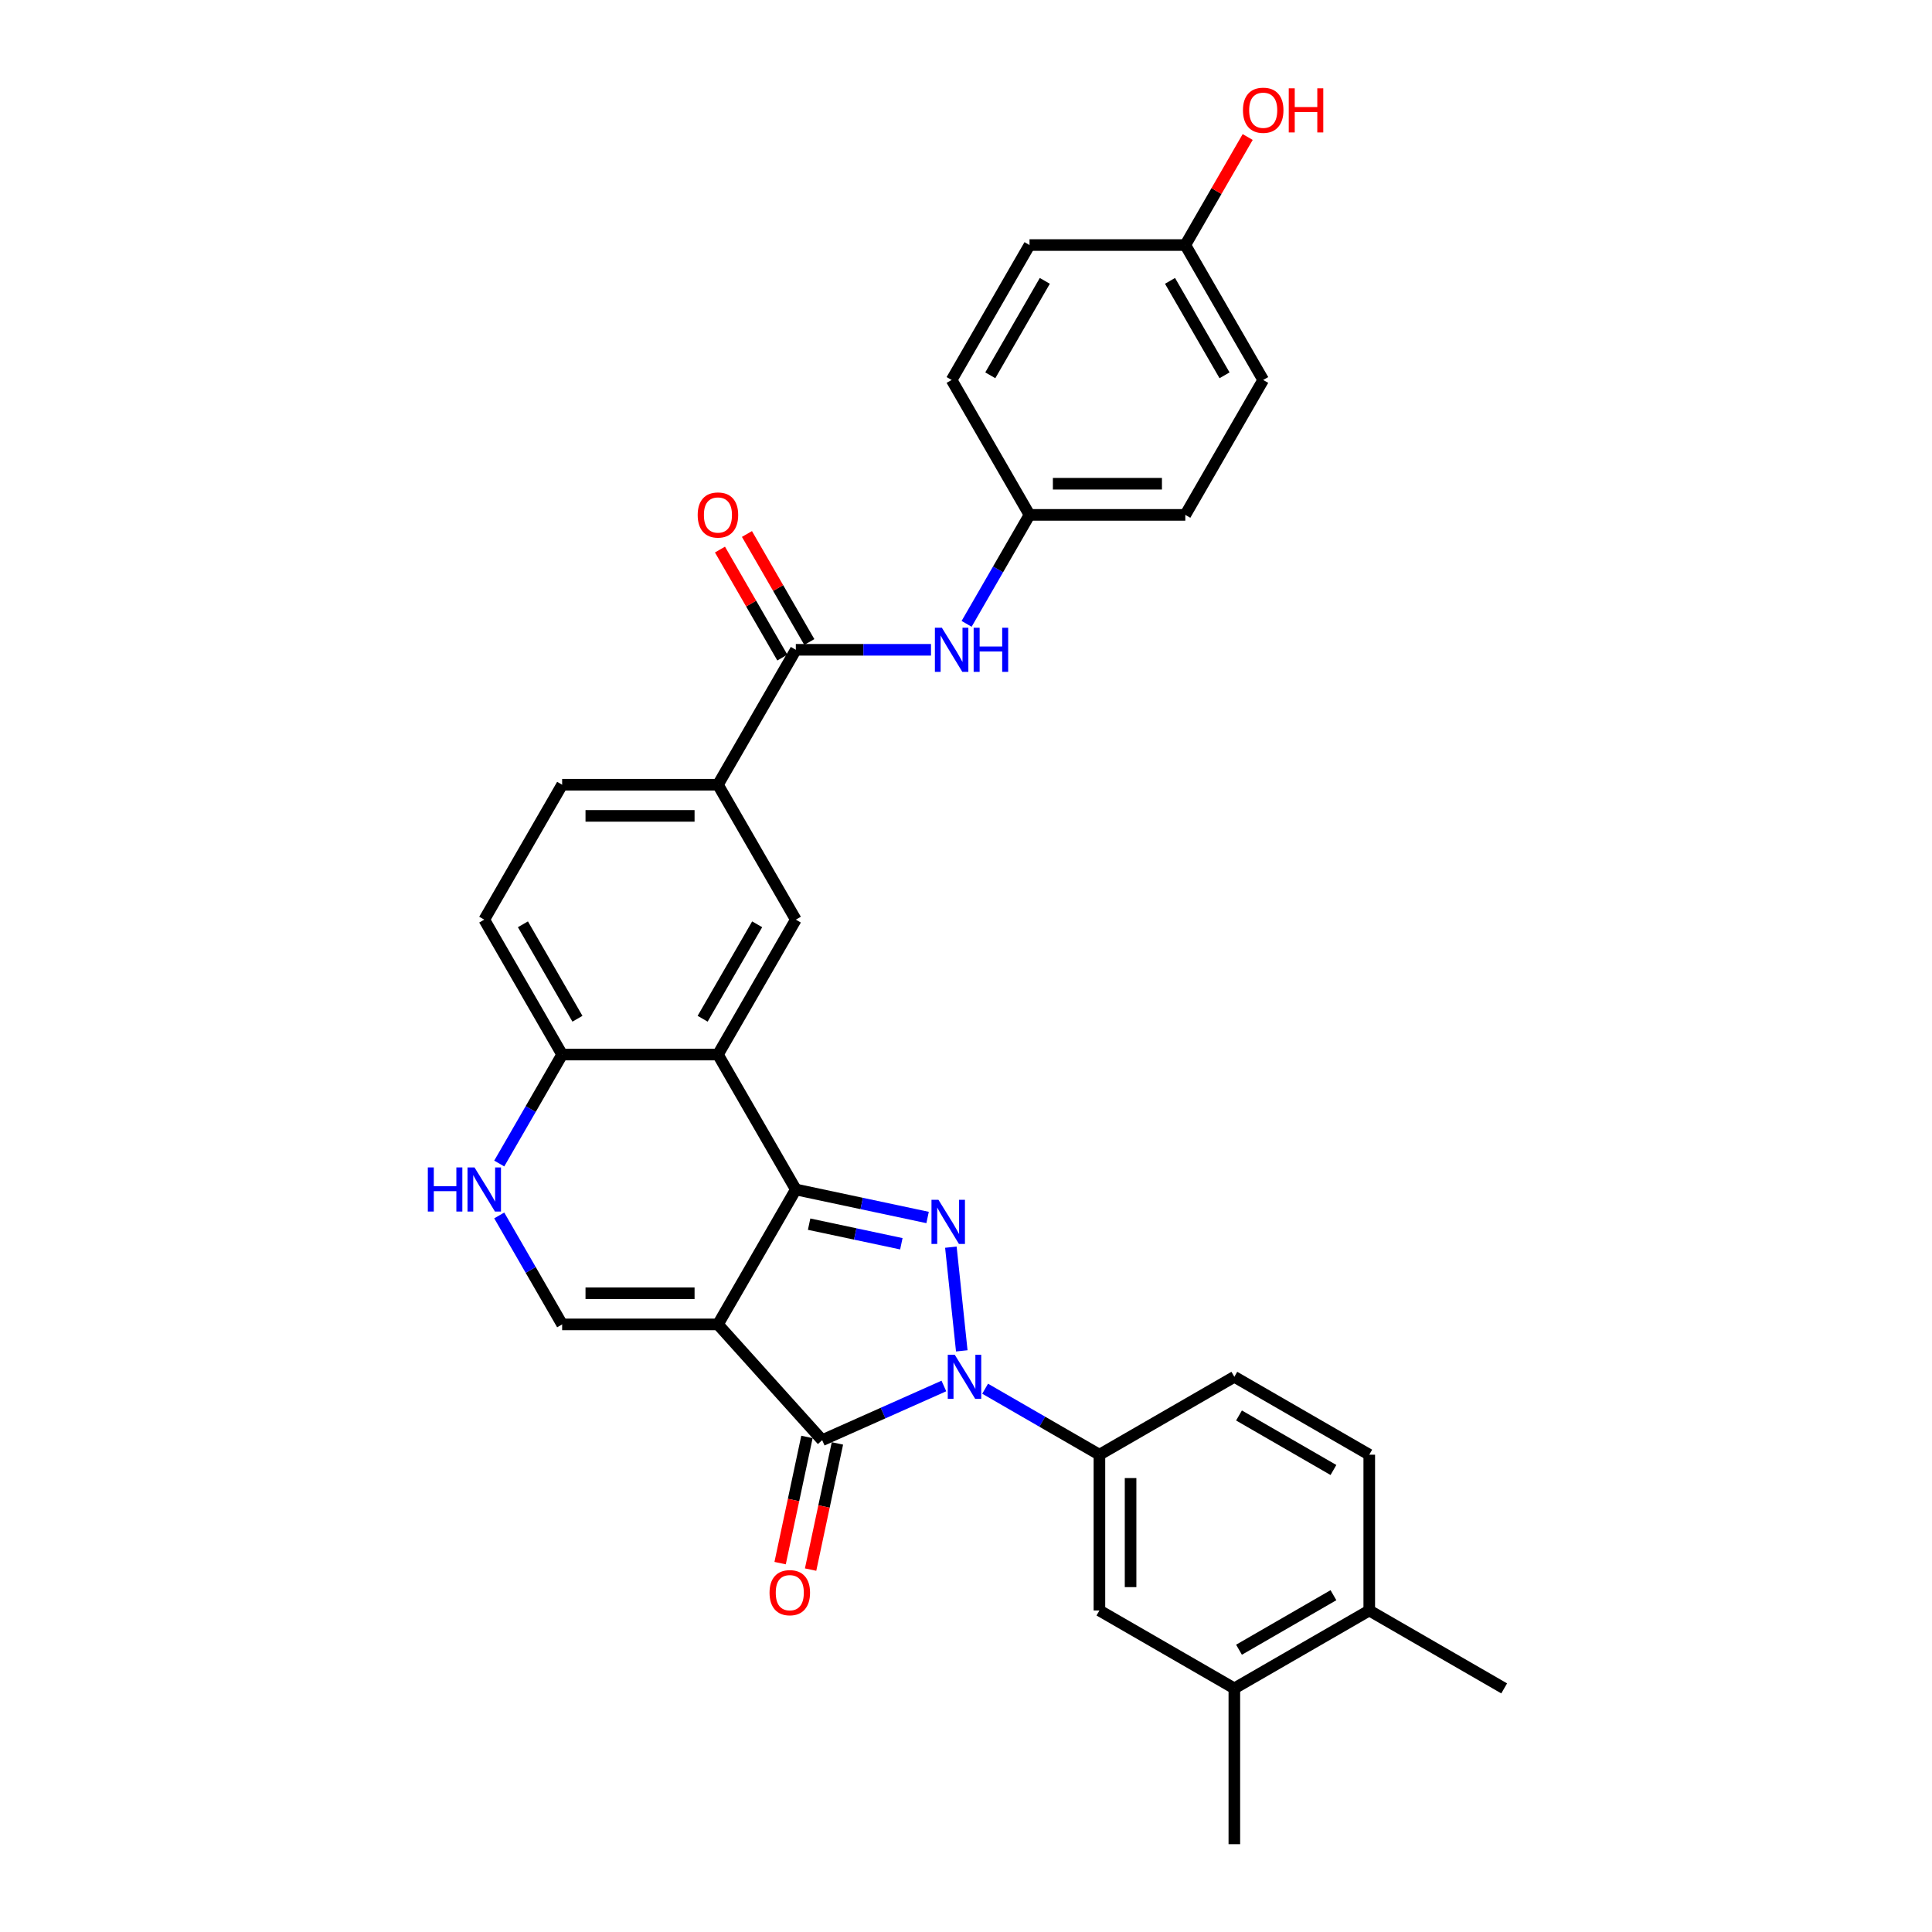 <?xml version='1.0' encoding='iso-8859-1'?>
<svg version='1.1' baseProfile='full'
              xmlns='http://www.w3.org/2000/svg'
                      xmlns:rdkit='http://www.rdkit.org/xml'
                      xmlns:xlink='http://www.w3.org/1999/xlink'
                  xml:space='preserve'
width='1000px' height='1000px' viewBox='0 0 1000 1000'>
<!-- END OF HEADER -->
<rect style='opacity:1.0;fill:#FFFFFF;stroke:none' width='1000' height='1000' x='0' y='0'> </rect>
<path class='bond-0' d='M 371.602,685.507 L 411.921,615.673' style='fill:none;fill-rule:evenodd;stroke:#000000;stroke-width:6px;stroke-linecap:butt;stroke-linejoin:miter;stroke-opacity:1' />
<path class='bond-3' d='M 371.602,685.507 L 425.559,745.432' style='fill:none;fill-rule:evenodd;stroke:#000000;stroke-width:6px;stroke-linecap:butt;stroke-linejoin:miter;stroke-opacity:1' />
<path class='bond-5' d='M 371.602,685.507 L 290.965,685.507' style='fill:none;fill-rule:evenodd;stroke:#000000;stroke-width:6px;stroke-linecap:butt;stroke-linejoin:miter;stroke-opacity:1' />
<path class='bond-5' d='M 359.507,669.379 L 303.061,669.379' style='fill:none;fill-rule:evenodd;stroke:#000000;stroke-width:6px;stroke-linecap:butt;stroke-linejoin:miter;stroke-opacity:1' />
<path class='bond-2' d='M 411.921,615.673 L 446.02,622.921' style='fill:none;fill-rule:evenodd;stroke:#000000;stroke-width:6px;stroke-linecap:butt;stroke-linejoin:miter;stroke-opacity:1' />
<path class='bond-2' d='M 446.02,622.921 L 480.12,630.169' style='fill:none;fill-rule:evenodd;stroke:#0000FF;stroke-width:6px;stroke-linecap:butt;stroke-linejoin:miter;stroke-opacity:1' />
<path class='bond-2' d='M 418.798,633.622 L 442.667,638.696' style='fill:none;fill-rule:evenodd;stroke:#000000;stroke-width:6px;stroke-linecap:butt;stroke-linejoin:miter;stroke-opacity:1' />
<path class='bond-2' d='M 442.667,638.696 L 466.537,643.77' style='fill:none;fill-rule:evenodd;stroke:#0000FF;stroke-width:6px;stroke-linecap:butt;stroke-linejoin:miter;stroke-opacity:1' />
<path class='bond-4' d='M 411.921,615.673 L 371.602,545.839' style='fill:none;fill-rule:evenodd;stroke:#000000;stroke-width:6px;stroke-linecap:butt;stroke-linejoin:miter;stroke-opacity:1' />
<path class='bond-1' d='M 488.548,717.387 L 457.054,731.41' style='fill:none;fill-rule:evenodd;stroke:#0000FF;stroke-width:6px;stroke-linecap:butt;stroke-linejoin:miter;stroke-opacity:1' />
<path class='bond-1' d='M 457.054,731.41 L 425.559,745.432' style='fill:none;fill-rule:evenodd;stroke:#000000;stroke-width:6px;stroke-linecap:butt;stroke-linejoin:miter;stroke-opacity:1' />
<path class='bond-6' d='M 509.901,718.798 L 539.48,735.875' style='fill:none;fill-rule:evenodd;stroke:#0000FF;stroke-width:6px;stroke-linecap:butt;stroke-linejoin:miter;stroke-opacity:1' />
<path class='bond-6' d='M 539.48,735.875 L 569.059,752.952' style='fill:none;fill-rule:evenodd;stroke:#000000;stroke-width:6px;stroke-linecap:butt;stroke-linejoin:miter;stroke-opacity:1' />
<path class='bond-31' d='M 497.813,699.2 L 492.172,645.535' style='fill:none;fill-rule:evenodd;stroke:#0000FF;stroke-width:6px;stroke-linecap:butt;stroke-linejoin:miter;stroke-opacity:1' />
<path class='bond-15' d='M 417.672,743.755 L 410.73,776.411' style='fill:none;fill-rule:evenodd;stroke:#000000;stroke-width:6px;stroke-linecap:butt;stroke-linejoin:miter;stroke-opacity:1' />
<path class='bond-15' d='M 410.73,776.411 L 403.789,809.067' style='fill:none;fill-rule:evenodd;stroke:#FF0000;stroke-width:6px;stroke-linecap:butt;stroke-linejoin:miter;stroke-opacity:1' />
<path class='bond-15' d='M 433.447,747.108 L 426.505,779.764' style='fill:none;fill-rule:evenodd;stroke:#000000;stroke-width:6px;stroke-linecap:butt;stroke-linejoin:miter;stroke-opacity:1' />
<path class='bond-15' d='M 426.505,779.764 L 419.564,812.42' style='fill:none;fill-rule:evenodd;stroke:#FF0000;stroke-width:6px;stroke-linecap:butt;stroke-linejoin:miter;stroke-opacity:1' />
<path class='bond-9' d='M 371.602,545.839 L 411.921,476.005' style='fill:none;fill-rule:evenodd;stroke:#000000;stroke-width:6px;stroke-linecap:butt;stroke-linejoin:miter;stroke-opacity:1' />
<path class='bond-9' d='M 363.683,527.3 L 391.906,478.416' style='fill:none;fill-rule:evenodd;stroke:#000000;stroke-width:6px;stroke-linecap:butt;stroke-linejoin:miter;stroke-opacity:1' />
<path class='bond-32' d='M 371.602,545.839 L 290.965,545.839' style='fill:none;fill-rule:evenodd;stroke:#000000;stroke-width:6px;stroke-linecap:butt;stroke-linejoin:miter;stroke-opacity:1' />
<path class='bond-7' d='M 290.965,685.507 L 274.684,657.307' style='fill:none;fill-rule:evenodd;stroke:#000000;stroke-width:6px;stroke-linecap:butt;stroke-linejoin:miter;stroke-opacity:1' />
<path class='bond-7' d='M 274.684,657.307 L 258.403,629.107' style='fill:none;fill-rule:evenodd;stroke:#0000FF;stroke-width:6px;stroke-linecap:butt;stroke-linejoin:miter;stroke-opacity:1' />
<path class='bond-13' d='M 569.059,752.952 L 569.059,833.59' style='fill:none;fill-rule:evenodd;stroke:#000000;stroke-width:6px;stroke-linecap:butt;stroke-linejoin:miter;stroke-opacity:1' />
<path class='bond-13' d='M 585.186,765.048 L 585.186,821.494' style='fill:none;fill-rule:evenodd;stroke:#000000;stroke-width:6px;stroke-linecap:butt;stroke-linejoin:miter;stroke-opacity:1' />
<path class='bond-17' d='M 569.059,752.952 L 638.893,712.634' style='fill:none;fill-rule:evenodd;stroke:#000000;stroke-width:6px;stroke-linecap:butt;stroke-linejoin:miter;stroke-opacity:1' />
<path class='bond-11' d='M 258.403,602.239 L 274.684,574.039' style='fill:none;fill-rule:evenodd;stroke:#0000FF;stroke-width:6px;stroke-linecap:butt;stroke-linejoin:miter;stroke-opacity:1' />
<path class='bond-11' d='M 274.684,574.039 L 290.965,545.839' style='fill:none;fill-rule:evenodd;stroke:#000000;stroke-width:6px;stroke-linecap:butt;stroke-linejoin:miter;stroke-opacity:1' />
<path class='bond-8' d='M 411.921,336.337 L 371.602,406.171' style='fill:none;fill-rule:evenodd;stroke:#000000;stroke-width:6px;stroke-linecap:butt;stroke-linejoin:miter;stroke-opacity:1' />
<path class='bond-12' d='M 411.921,336.337 L 446.901,336.337' style='fill:none;fill-rule:evenodd;stroke:#000000;stroke-width:6px;stroke-linecap:butt;stroke-linejoin:miter;stroke-opacity:1' />
<path class='bond-12' d='M 446.901,336.337 L 481.882,336.337' style='fill:none;fill-rule:evenodd;stroke:#0000FF;stroke-width:6px;stroke-linecap:butt;stroke-linejoin:miter;stroke-opacity:1' />
<path class='bond-16' d='M 418.904,332.305 L 402.763,304.348' style='fill:none;fill-rule:evenodd;stroke:#000000;stroke-width:6px;stroke-linecap:butt;stroke-linejoin:miter;stroke-opacity:1' />
<path class='bond-16' d='M 402.763,304.348 L 386.621,276.39' style='fill:none;fill-rule:evenodd;stroke:#FF0000;stroke-width:6px;stroke-linecap:butt;stroke-linejoin:miter;stroke-opacity:1' />
<path class='bond-16' d='M 404.937,340.369 L 388.796,312.411' style='fill:none;fill-rule:evenodd;stroke:#000000;stroke-width:6px;stroke-linecap:butt;stroke-linejoin:miter;stroke-opacity:1' />
<path class='bond-16' d='M 388.796,312.411 L 372.654,284.453' style='fill:none;fill-rule:evenodd;stroke:#FF0000;stroke-width:6px;stroke-linecap:butt;stroke-linejoin:miter;stroke-opacity:1' />
<path class='bond-10' d='M 411.921,476.005 L 371.602,406.171' style='fill:none;fill-rule:evenodd;stroke:#000000;stroke-width:6px;stroke-linecap:butt;stroke-linejoin:miter;stroke-opacity:1' />
<path class='bond-33' d='M 371.602,406.171 L 290.965,406.171' style='fill:none;fill-rule:evenodd;stroke:#000000;stroke-width:6px;stroke-linecap:butt;stroke-linejoin:miter;stroke-opacity:1' />
<path class='bond-33' d='M 359.507,422.299 L 303.061,422.299' style='fill:none;fill-rule:evenodd;stroke:#000000;stroke-width:6px;stroke-linecap:butt;stroke-linejoin:miter;stroke-opacity:1' />
<path class='bond-20' d='M 290.965,545.839 L 250.646,476.005' style='fill:none;fill-rule:evenodd;stroke:#000000;stroke-width:6px;stroke-linecap:butt;stroke-linejoin:miter;stroke-opacity:1' />
<path class='bond-20' d='M 298.884,527.3 L 270.661,478.416' style='fill:none;fill-rule:evenodd;stroke:#000000;stroke-width:6px;stroke-linecap:butt;stroke-linejoin:miter;stroke-opacity:1' />
<path class='bond-22' d='M 500.314,322.903 L 516.595,294.703' style='fill:none;fill-rule:evenodd;stroke:#0000FF;stroke-width:6px;stroke-linecap:butt;stroke-linejoin:miter;stroke-opacity:1' />
<path class='bond-22' d='M 516.595,294.703 L 532.877,266.503' style='fill:none;fill-rule:evenodd;stroke:#000000;stroke-width:6px;stroke-linecap:butt;stroke-linejoin:miter;stroke-opacity:1' />
<path class='bond-14' d='M 569.059,833.59 L 638.893,873.908' style='fill:none;fill-rule:evenodd;stroke:#000000;stroke-width:6px;stroke-linecap:butt;stroke-linejoin:miter;stroke-opacity:1' />
<path class='bond-29' d='M 638.893,873.908 L 638.893,954.545' style='fill:none;fill-rule:evenodd;stroke:#000000;stroke-width:6px;stroke-linecap:butt;stroke-linejoin:miter;stroke-opacity:1' />
<path class='bond-34' d='M 638.893,873.908 L 708.727,833.59' style='fill:none;fill-rule:evenodd;stroke:#000000;stroke-width:6px;stroke-linecap:butt;stroke-linejoin:miter;stroke-opacity:1' />
<path class='bond-34' d='M 641.304,853.894 L 690.188,825.671' style='fill:none;fill-rule:evenodd;stroke:#000000;stroke-width:6px;stroke-linecap:butt;stroke-linejoin:miter;stroke-opacity:1' />
<path class='bond-21' d='M 638.893,712.634 L 708.727,752.952' style='fill:none;fill-rule:evenodd;stroke:#000000;stroke-width:6px;stroke-linecap:butt;stroke-linejoin:miter;stroke-opacity:1' />
<path class='bond-21' d='M 641.304,732.648 L 690.188,760.871' style='fill:none;fill-rule:evenodd;stroke:#000000;stroke-width:6px;stroke-linecap:butt;stroke-linejoin:miter;stroke-opacity:1' />
<path class='bond-18' d='M 708.727,833.59 L 708.727,752.952' style='fill:none;fill-rule:evenodd;stroke:#000000;stroke-width:6px;stroke-linecap:butt;stroke-linejoin:miter;stroke-opacity:1' />
<path class='bond-30' d='M 708.727,833.59 L 778.56,873.908' style='fill:none;fill-rule:evenodd;stroke:#000000;stroke-width:6px;stroke-linecap:butt;stroke-linejoin:miter;stroke-opacity:1' />
<path class='bond-19' d='M 290.965,406.171 L 250.646,476.005' style='fill:none;fill-rule:evenodd;stroke:#000000;stroke-width:6px;stroke-linecap:butt;stroke-linejoin:miter;stroke-opacity:1' />
<path class='bond-24' d='M 532.877,266.503 L 492.558,196.67' style='fill:none;fill-rule:evenodd;stroke:#000000;stroke-width:6px;stroke-linecap:butt;stroke-linejoin:miter;stroke-opacity:1' />
<path class='bond-25' d='M 532.877,266.503 L 613.514,266.503' style='fill:none;fill-rule:evenodd;stroke:#000000;stroke-width:6px;stroke-linecap:butt;stroke-linejoin:miter;stroke-opacity:1' />
<path class='bond-25' d='M 544.972,250.376 L 601.418,250.376' style='fill:none;fill-rule:evenodd;stroke:#000000;stroke-width:6px;stroke-linecap:butt;stroke-linejoin:miter;stroke-opacity:1' />
<path class='bond-23' d='M 613.514,126.836 L 653.833,196.67' style='fill:none;fill-rule:evenodd;stroke:#000000;stroke-width:6px;stroke-linecap:butt;stroke-linejoin:miter;stroke-opacity:1' />
<path class='bond-23' d='M 605.595,145.374 L 633.818,194.258' style='fill:none;fill-rule:evenodd;stroke:#000000;stroke-width:6px;stroke-linecap:butt;stroke-linejoin:miter;stroke-opacity:1' />
<path class='bond-28' d='M 613.514,126.836 L 629.655,98.878' style='fill:none;fill-rule:evenodd;stroke:#000000;stroke-width:6px;stroke-linecap:butt;stroke-linejoin:miter;stroke-opacity:1' />
<path class='bond-28' d='M 629.655,98.878 L 645.797,70.92' style='fill:none;fill-rule:evenodd;stroke:#FF0000;stroke-width:6px;stroke-linecap:butt;stroke-linejoin:miter;stroke-opacity:1' />
<path class='bond-35' d='M 613.514,126.836 L 532.877,126.836' style='fill:none;fill-rule:evenodd;stroke:#000000;stroke-width:6px;stroke-linecap:butt;stroke-linejoin:miter;stroke-opacity:1' />
<path class='bond-26' d='M 492.558,196.67 L 532.877,126.836' style='fill:none;fill-rule:evenodd;stroke:#000000;stroke-width:6px;stroke-linecap:butt;stroke-linejoin:miter;stroke-opacity:1' />
<path class='bond-26' d='M 512.573,194.258 L 540.796,145.374' style='fill:none;fill-rule:evenodd;stroke:#000000;stroke-width:6px;stroke-linecap:butt;stroke-linejoin:miter;stroke-opacity:1' />
<path class='bond-27' d='M 613.514,266.503 L 653.833,196.67' style='fill:none;fill-rule:evenodd;stroke:#000000;stroke-width:6px;stroke-linecap:butt;stroke-linejoin:miter;stroke-opacity:1' />
<path  class='atom-2' d='M 494.177 701.216
L 501.66 713.311
Q 502.402 714.505, 503.595 716.666
Q 504.789 718.827, 504.853 718.956
L 504.853 701.216
L 507.885 701.216
L 507.885 724.052
L 504.757 724.052
L 496.725 710.828
Q 495.79 709.279, 494.79 707.505
Q 493.822 705.731, 493.532 705.183
L 493.532 724.052
L 490.564 724.052
L 490.564 701.216
L 494.177 701.216
' fill='#0000FF'/>
<path  class='atom-3' d='M 485.748 621.02
L 493.231 633.116
Q 493.973 634.309, 495.167 636.47
Q 496.36 638.631, 496.424 638.76
L 496.424 621.02
L 499.456 621.02
L 499.456 643.857
L 496.328 643.857
L 488.296 630.632
Q 487.361 629.084, 486.361 627.31
Q 485.393 625.536, 485.103 624.987
L 485.103 643.857
L 482.136 643.857
L 482.136 621.02
L 485.748 621.02
' fill='#0000FF'/>
<path  class='atom-8' d='M 221.44 604.255
L 224.536 604.255
L 224.536 613.963
L 236.212 613.963
L 236.212 604.255
L 239.309 604.255
L 239.309 627.091
L 236.212 627.091
L 236.212 616.544
L 224.536 616.544
L 224.536 627.091
L 221.44 627.091
L 221.44 604.255
' fill='#0000FF'/>
<path  class='atom-8' d='M 245.599 604.255
L 253.082 616.35
Q 253.824 617.544, 255.017 619.705
Q 256.21 621.866, 256.275 621.995
L 256.275 604.255
L 259.307 604.255
L 259.307 627.091
L 256.178 627.091
L 248.147 613.867
Q 247.211 612.318, 246.211 610.544
Q 245.244 608.77, 244.953 608.222
L 244.953 627.091
L 241.986 627.091
L 241.986 604.255
L 245.599 604.255
' fill='#0000FF'/>
<path  class='atom-13' d='M 487.51 324.919
L 494.993 337.015
Q 495.735 338.208, 496.929 340.369
Q 498.122 342.53, 498.187 342.659
L 498.187 324.919
L 501.219 324.919
L 501.219 347.756
L 498.09 347.756
L 490.058 334.531
Q 489.123 332.983, 488.123 331.209
Q 487.155 329.435, 486.865 328.886
L 486.865 347.756
L 483.898 347.756
L 483.898 324.919
L 487.51 324.919
' fill='#0000FF'/>
<path  class='atom-13' d='M 503.96 324.919
L 507.057 324.919
L 507.057 334.628
L 518.733 334.628
L 518.733 324.919
L 521.829 324.919
L 521.829 347.756
L 518.733 347.756
L 518.733 337.208
L 507.057 337.208
L 507.057 347.756
L 503.96 347.756
L 503.96 324.919
' fill='#0000FF'/>
<path  class='atom-16' d='M 398.311 824.372
Q 398.311 818.888, 401.02 815.824
Q 403.73 812.76, 408.794 812.76
Q 413.858 812.76, 416.567 815.824
Q 419.276 818.888, 419.276 824.372
Q 419.276 829.919, 416.535 833.08
Q 413.793 836.209, 408.794 836.209
Q 403.762 836.209, 401.02 833.08
Q 398.311 829.952, 398.311 824.372
M 408.794 833.629
Q 412.277 833.629, 414.148 831.306
Q 416.051 828.952, 416.051 824.372
Q 416.051 819.888, 414.148 817.63
Q 412.277 815.34, 408.794 815.34
Q 405.31 815.34, 403.407 817.598
Q 401.536 819.856, 401.536 824.372
Q 401.536 828.984, 403.407 831.306
Q 405.31 833.629, 408.794 833.629
' fill='#FF0000'/>
<path  class='atom-17' d='M 361.119 266.568
Q 361.119 261.085, 363.829 258.02
Q 366.538 254.956, 371.602 254.956
Q 376.666 254.956, 379.376 258.02
Q 382.085 261.085, 382.085 266.568
Q 382.085 272.116, 379.343 275.277
Q 376.602 278.406, 371.602 278.406
Q 366.57 278.406, 363.829 275.277
Q 361.119 272.148, 361.119 266.568
M 371.602 275.825
Q 375.086 275.825, 376.957 273.503
Q 378.86 271.148, 378.86 266.568
Q 378.86 262.085, 376.957 259.827
Q 375.086 257.537, 371.602 257.537
Q 368.119 257.537, 366.216 259.794
Q 364.345 262.052, 364.345 266.568
Q 364.345 271.18, 366.216 273.503
Q 368.119 275.825, 371.602 275.825
' fill='#FF0000'/>
<path  class='atom-29' d='M 643.35 57.066
Q 643.35 51.583, 646.059 48.519
Q 648.769 45.455, 653.833 45.455
Q 658.897 45.455, 661.606 48.519
Q 664.315 51.583, 664.315 57.066
Q 664.315 62.614, 661.574 65.775
Q 658.832 68.904, 653.833 68.904
Q 648.801 68.904, 646.059 65.775
Q 643.35 62.646, 643.35 57.066
M 653.833 66.323
Q 657.316 66.323, 659.187 64.001
Q 661.09 61.647, 661.09 57.066
Q 661.09 52.583, 659.187 50.325
Q 657.316 48.035, 653.833 48.035
Q 650.349 48.035, 648.446 50.293
Q 646.575 52.551, 646.575 57.066
Q 646.575 61.679, 648.446 64.001
Q 650.349 66.323, 653.833 66.323
' fill='#FF0000'/>
<path  class='atom-29' d='M 667.057 45.713
L 670.154 45.713
L 670.154 55.421
L 681.83 55.421
L 681.83 45.713
L 684.926 45.713
L 684.926 68.549
L 681.83 68.549
L 681.83 58.002
L 670.154 58.002
L 670.154 68.549
L 667.057 68.549
L 667.057 45.713
' fill='#FF0000'/>
</svg>
